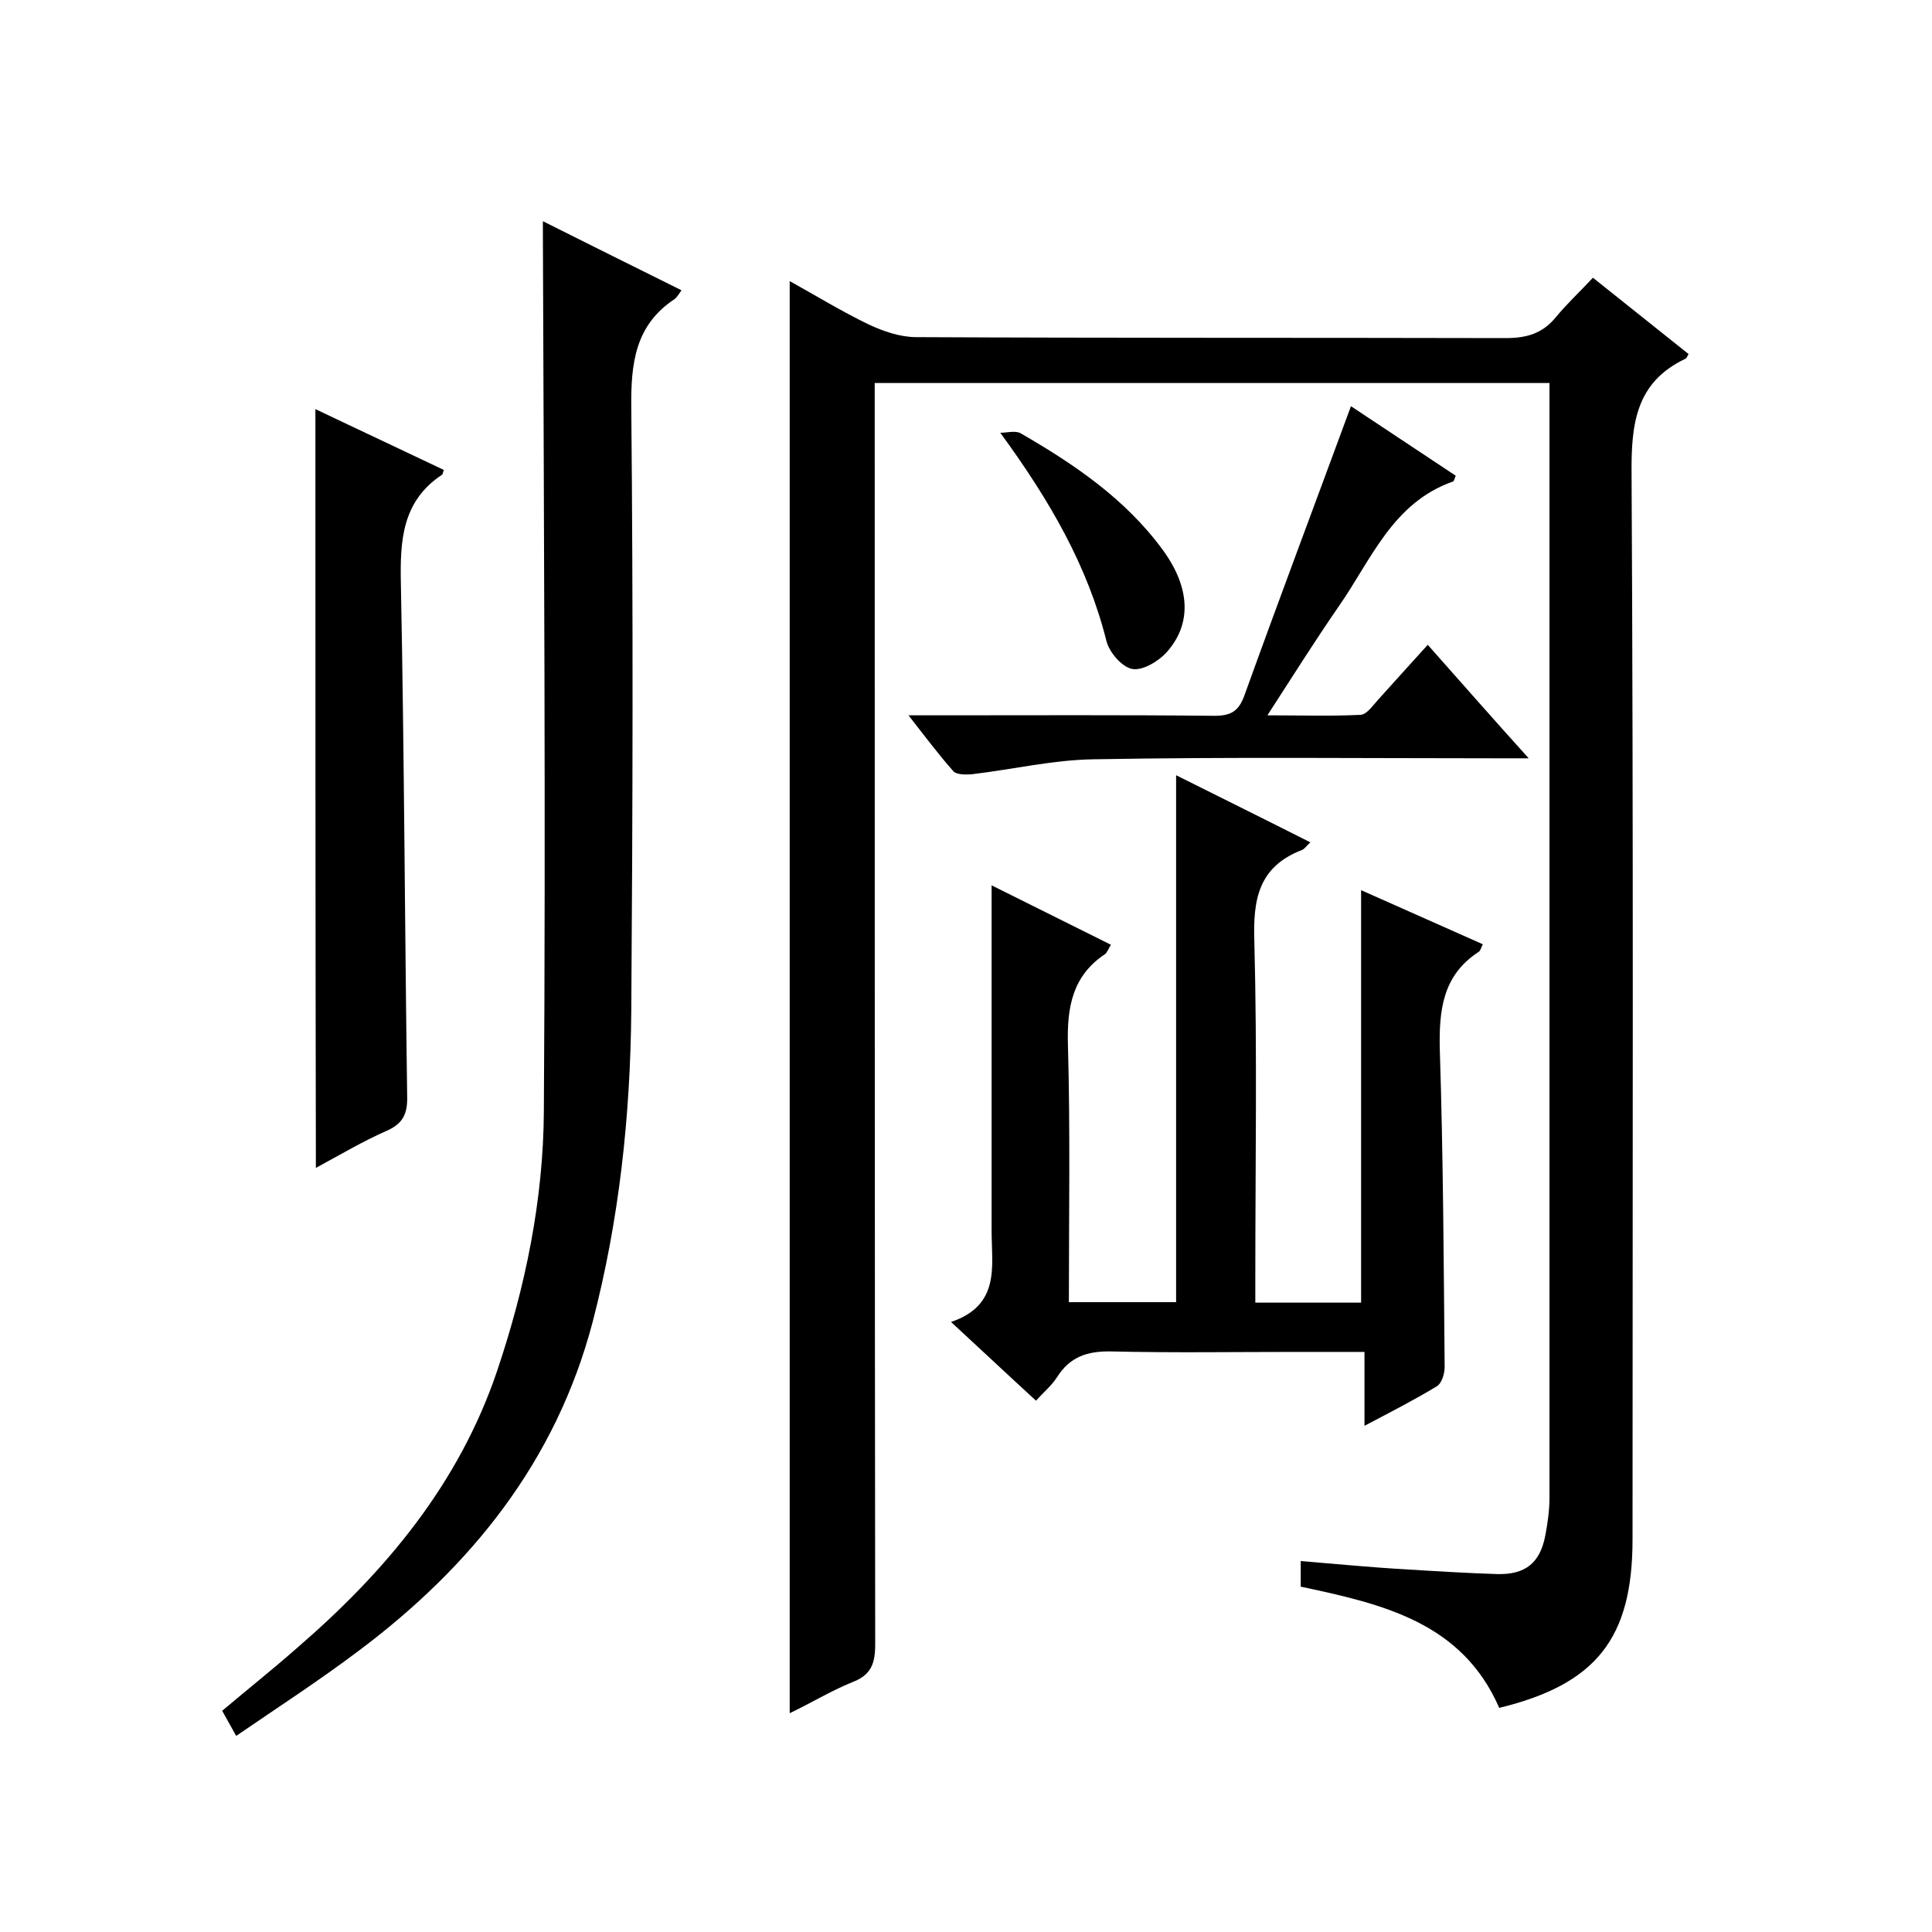 <svg enable-background="new 0 0 400 400" viewBox="0 0 400 400" xmlns="http://www.w3.org/2000/svg"><path d="m163.5 354.7c0-99.1 0-197.5 0-296.5 5.4 3 10.8 6.3 16.4 9 3 1.4 6.5 2.6 9.8 2.6 40.7.2 81.3.1 122 .2 4.3 0 7.6-.9 10.4-4.3 2.3-2.8 5-5.3 7.7-8.2 6.9 5.5 13.4 10.7 19.8 15.8-.3.5-.4.9-.7 1-10.3 4.9-11.2 13.6-11.1 23.9.4 73.5.2 147 .2 220.5 0 20.5-7.5 30-27.6 34.9-7.7-17.7-24.1-21.5-41.1-25.1 0-1.6 0-3.5 0-5.3 7.4.6 14.4 1.3 21.5 1.7 6.4.4 12.9.8 19.3 1 5.7.1 8.7-2.3 9.8-7.8.5-2.6.9-5.3.9-7.9 0-75.7 0-151.3 0-227 0-1.2 0-2.3 0-3.9-46.5 0-92.7 0-139.7 0v6.1c0 85 0 170 .1 255 0 4-.8 6.4-4.8 7.9-4.4 1.8-8.5 4.3-12.9 6.4z"/><path d="m214.5 290c-5.9-5.4-11.3-10.5-17.6-16.3 10.3-3.5 8.4-11.6 8.4-18.9 0-23.8 0-47.6 0-71.5 7.8 3.9 16.1 8 24.7 12.3-.5.8-.8 1.7-1.3 2-6.7 4.5-7.8 11-7.6 18.6.5 17.6.2 35.3.2 53.4h22.2c0-36 0-72.2 0-109.1 9.4 4.7 18.5 9.2 27.8 13.9-.8.7-1.2 1.4-1.8 1.6-9 3.5-10.1 10.3-9.8 19 .6 23 .2 46 .2 69v5.7h21.9c0-28.3 0-56.5 0-85.4 8.3 3.7 16.7 7.4 25.2 11.2-.4.8-.5 1.4-.9 1.6-7.5 4.9-8.2 12.2-8 20.4.7 21.8.8 43.6 1 65.5 0 1.4-.6 3.4-1.6 4-4.6 2.8-9.5 5.3-15 8.2 0-5.3 0-10 0-15.3-5.2 0-9.8 0-14.4 0-12.7 0-25.3.2-38-.1-5-.1-8.6 1.1-11.3 5.4-1.1 1.7-2.7 3-4.3 4.8z"/><path d="m48.9 359.4c-1.1-2-1.9-3.4-2.9-5.2 5.2-4.4 10.5-8.6 15.6-13.1 18.3-15.8 33.4-33.9 41.3-57.2 5.9-17.5 9.6-35.5 9.7-53.9.4-60.5 0-120.9-.2-181.4 0-.7 0-1.3 0-2.8 9.8 4.9 19.2 9.6 28.7 14.3-.6.8-.9 1.4-1.4 1.8-8.2 5.4-9.1 13.3-9 22.5.4 41.7.3 83.3 0 125-.2 21.7-2.5 43.2-8 64.3-7.6 28.9-25.2 50.7-48.6 68.2-8.1 6.1-16.6 11.6-25.2 17.5z"/><path d="m65.3 84.7c9 4.3 17.8 8.4 26.6 12.6-.2.4-.2.9-.4 1-8.3 5.5-8.7 13.7-8.5 22.7.7 35.3.8 70.6 1.3 105.9.1 3.6-.8 5.7-4.2 7.2-5 2.2-9.7 5-14.7 7.7-.1-52.4-.1-104.5-.1-157.1z"/><path d="m295.6 133.5c7 7.9 13.5 15.3 20.9 23.5-2.9 0-4.6 0-6.4 0-27.8 0-55.6-.3-83.5.2-8.5.1-16.9 2.1-25.4 3.1-1.3.1-3.1.1-3.8-.6-3-3.4-5.8-7.1-9.3-11.6h6.3c19 0 38-.1 57 .1 3.4 0 5-.9 6.2-4.1 7.2-20 14.7-39.9 22.1-60 6.6 4.4 14.2 9.4 21.7 14.4-.3.6-.3 1.1-.6 1.2-12.5 4.4-16.9 16.2-23.6 25.8-4.9 7.1-9.5 14.4-14.8 22.6 6.9 0 13.1.2 19.3-.1 1.3-.1 2.5-1.9 3.6-3.1 3.4-3.8 6.6-7.3 10.3-11.4z"/><path d="m207.1 89.6c1.4 0 3.1-.5 4.2.1 11.1 6.4 21.7 13.6 29.4 24.1 5.8 7.9 6.1 15.5.7 21.4-1.7 1.8-4.9 3.7-7 3.3s-4.7-3.4-5.3-5.7c-3.9-15.6-11.7-29.1-22-43.2z"/></svg>